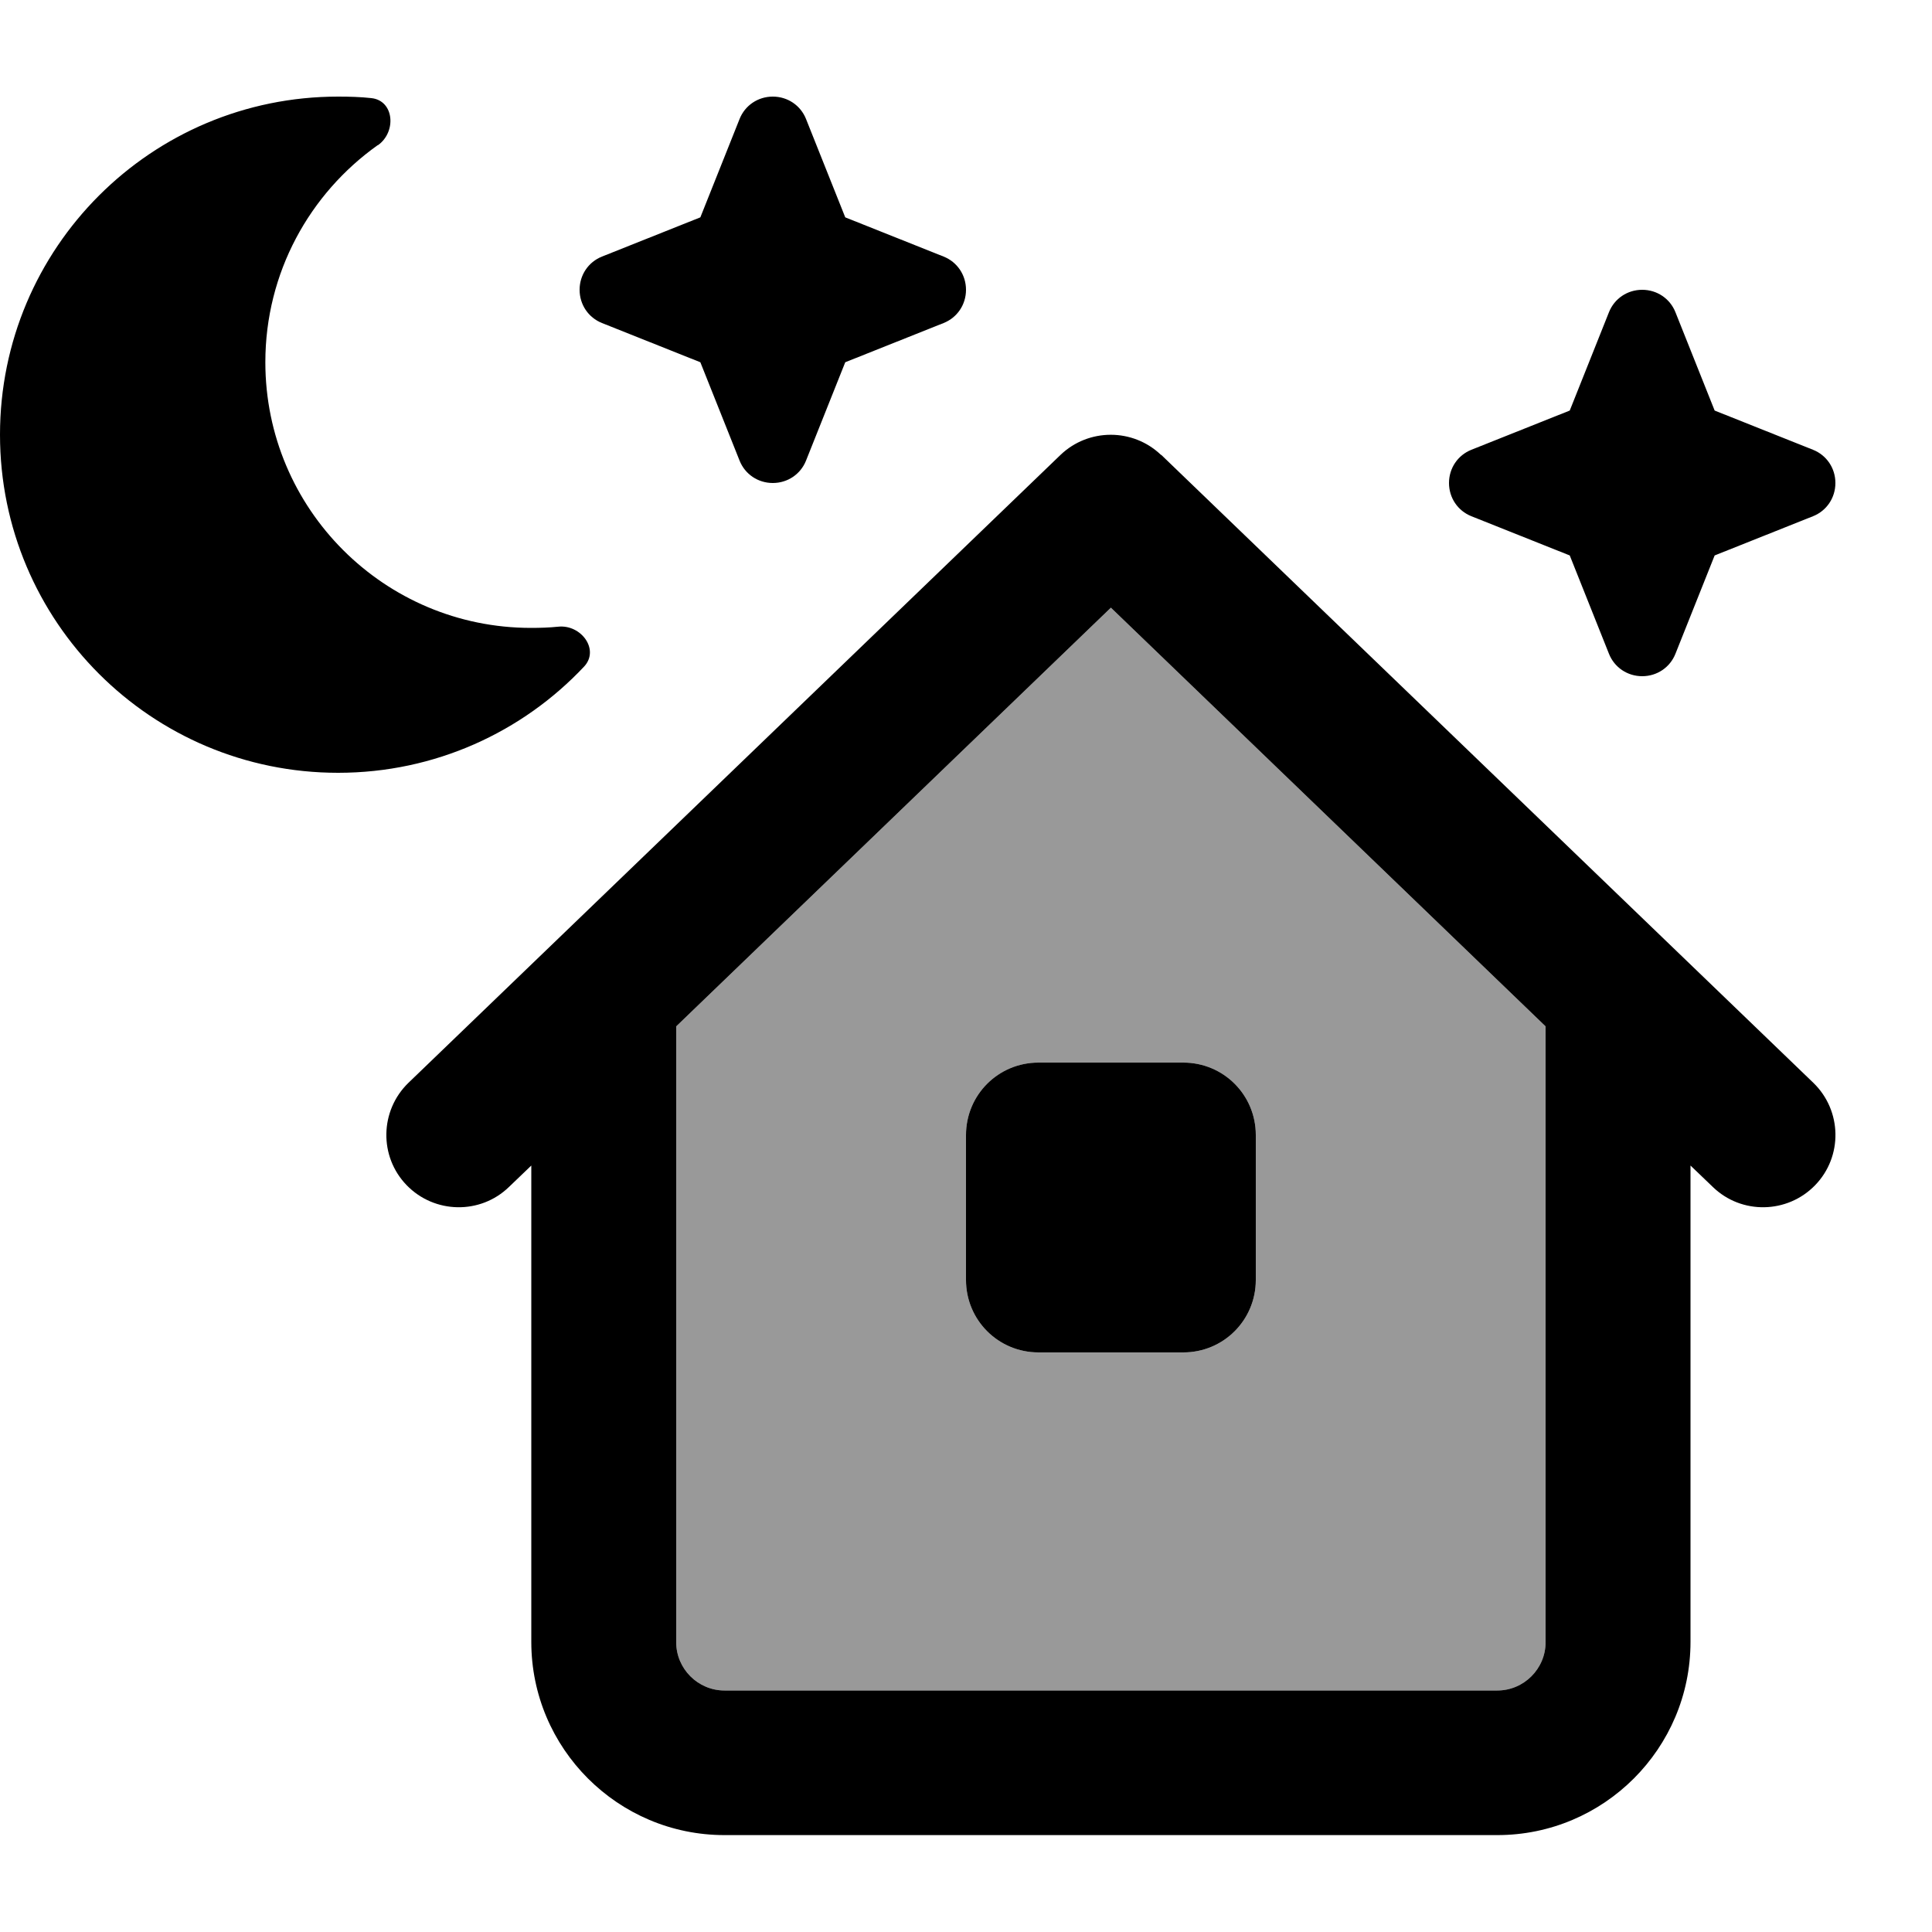 <svg xmlns="http://www.w3.org/2000/svg" viewBox="0 0 640 640"><!--! Font Awesome Pro 7.1.0 by @fontawesome - https://fontawesome.com License - https://fontawesome.com/license (Commercial License) Copyright 2025 Fonticons, Inc. --><path opacity=".4" fill="currentColor" d="M224 340L224 544C224 552.8 231.2 560 240 560L496 560C504.8 560 512 552.8 512 544L512 340L368 201.3L224 340zM320 376C320 362.7 330.7 352 344 352L392 352C405.3 352 416 362.7 416 376L416 424C416 437.3 405.3 448 392 448L344 448C330.7 448 320 437.3 320 424L320 376z"/><path fill="currentColor" d="M125.2 48.1C131.4 43.7 130.6 33.3 123 32.5C119.4 32.1 115.7 32 112 32C50.1 32 0 82.1 0 144C0 205.9 50.1 256 112 256C144.1 256 173.1 242.5 193.5 220.8C198.7 215.2 192.5 206.8 184.9 207.6C182 207.9 179 208 175.9 208C127.3 208 87.9 168.6 87.9 120C87.9 90.3 102.6 64.1 125.1 48.1zM384.6 150.7C375.3 141.8 360.6 141.8 351.3 150.7L135.3 358.7C125.8 367.9 125.5 383.1 134.7 392.6C143.9 402.1 159.1 402.4 168.6 393.2L176 386.1L176 543.9C176 579.2 204.7 607.9 240 607.9L496 607.9C531.3 607.9 560 579.2 560 543.9L560 386.1L567.4 393.2C576.9 402.4 592.1 402.1 601.3 392.6C610.5 383.1 610.2 367.9 600.7 358.7L384.7 150.7zM512 340L512 544C512 552.8 504.8 560 496 560L240 560C231.2 560 224 552.8 224 544L224 340L368 201.3L512 340zM320 376L320 424C320 437.3 330.7 448 344 448L392 448C405.3 448 416 437.3 416 424L416 376C416 362.7 405.3 352 392 352L344 352C330.7 352 320 362.7 320 376zM520 136L487.4 149C482.9 150.8 480 155.1 480 160C480 164.9 482.9 169.2 487.4 171L520 184L533 216.6C534.8 221.1 539.1 224 544 224C548.9 224 553.2 221.1 555 216.6L568 184L600.6 171C605.1 169.2 608 164.9 608 160C608 155.1 605.1 150.8 600.6 149L568 136L555 103.4C553.2 98.9 548.9 96 544 96C539.1 96 534.8 98.9 533 103.4L520 136zM245 39.4L232 72L199.4 85C194.9 86.8 192 91.1 192 96C192 100.9 194.9 105.2 199.4 107L232 120L245 152.6C246.8 157.1 251.1 160 256 160C260.9 160 265.2 157.1 267 152.6L280 120L312.6 107C317.1 105.2 320 100.9 320 96C320 91.1 317.1 86.8 312.6 85L280 72L267 39.4C265.2 34.9 260.9 32 256 32C251.1 32 246.8 34.9 245 39.4z"/></svg>